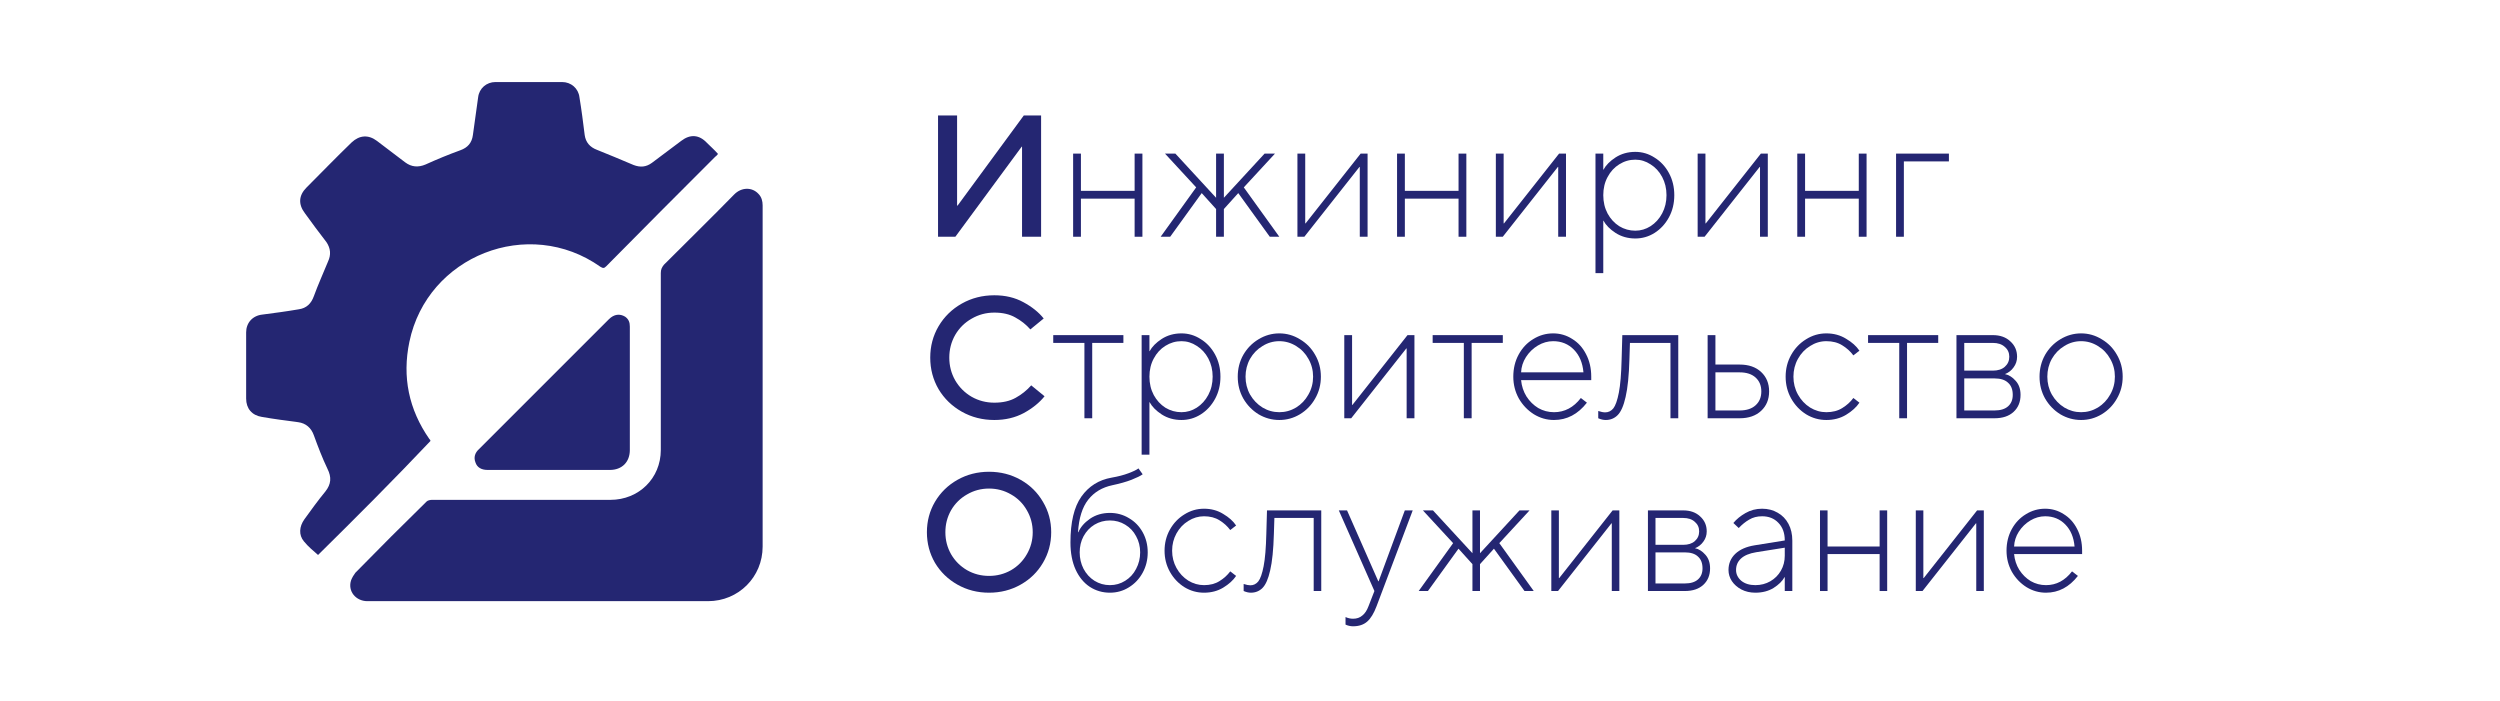 <?xml version="1.0" encoding="UTF-8"?> <svg xmlns="http://www.w3.org/2000/svg" width="585" height="164" viewBox="0 0 585 164" fill="none"><path d="M74.424 129.863C73.318 128.88 72.09 127.898 71.108 126.669C69.879 125.195 70.002 123.23 71.23 121.511C72.827 119.3 74.424 117.089 76.143 115.001C77.494 113.281 77.617 111.685 76.635 109.719C75.406 107.14 74.424 104.561 73.441 101.859C72.827 100.139 71.599 99.034 69.756 98.788C66.931 98.42 64.106 98.051 61.281 97.56C58.948 97.191 57.597 95.595 57.597 93.261C57.597 88.102 57.597 82.944 57.597 77.785C57.597 75.574 59.071 73.855 61.404 73.609C64.229 73.24 67.054 72.872 69.879 72.381C71.722 72.135 72.827 71.029 73.441 69.31C74.424 66.608 75.652 63.906 76.757 61.203C77.494 59.607 77.371 58.133 76.389 56.659C74.669 54.448 72.95 52.114 71.353 49.904C69.756 47.816 69.879 45.727 71.722 43.885C75.284 40.323 78.723 36.761 82.285 33.322C84.127 31.603 86.215 31.48 88.18 32.954C90.391 34.673 92.602 36.27 94.813 37.989C96.287 39.095 97.883 39.218 99.603 38.481C102.305 37.253 105.007 36.147 107.709 35.165C109.429 34.55 110.412 33.445 110.657 31.603C111.026 28.655 111.517 25.707 111.885 22.759C112.131 20.671 113.851 19.197 115.939 19.197C121.097 19.197 126.379 19.197 131.537 19.197C133.626 19.197 135.345 20.671 135.591 22.759C136.082 25.707 136.45 28.655 136.819 31.603C137.065 33.322 138.047 34.428 139.644 35.042C142.469 36.147 145.294 37.375 148.242 38.604C149.838 39.218 151.19 39.095 152.541 38.112C154.874 36.393 157.085 34.673 159.419 32.954C161.507 31.357 163.595 31.48 165.437 33.445C166.297 34.305 167.157 35.042 168.017 36.024C167.771 36.27 167.648 36.516 167.402 36.639C158.805 45.236 150.33 53.711 141.855 62.309C141.364 62.8 141.118 62.8 140.504 62.432C123.677 50.518 99.971 59.852 95.795 79.996C94.076 88.225 95.672 95.84 100.463 102.718C100.586 102.841 100.708 102.964 100.708 103.087V103.21C92.233 112.176 83.267 121.142 74.424 129.863Z" fill="#242672"></path><path d="M178.457 88.348C178.457 101.49 178.457 114.756 178.457 127.898C178.457 135.022 172.807 140.672 165.683 140.672C151.067 140.672 136.45 140.672 121.834 140.672C109.92 140.672 97.883 140.672 85.969 140.672C83.267 140.672 81.302 138.338 82.162 135.759C82.407 135.145 82.776 134.53 83.144 134.039C88.671 128.389 94.198 122.862 99.848 117.335C100.094 117.089 100.708 116.966 101.077 116.966C114.956 116.966 128.958 116.966 142.837 116.966C149.47 116.966 154.628 111.931 154.628 105.298C154.628 91.542 154.628 77.662 154.628 63.906C154.628 63.046 154.874 62.555 155.365 61.941C160.893 56.414 166.42 51.009 171.824 45.482C173.544 43.763 176 43.763 177.474 45.359C178.211 46.096 178.457 47.079 178.457 48.062C178.457 57.765 178.457 67.468 178.457 77.171C178.457 80.856 178.457 84.663 178.457 88.348Z" fill="#242672"></path><path d="M147.382 91.05C147.382 95.84 147.382 100.507 147.382 105.298C147.382 108.123 145.539 109.965 142.714 109.965C133.134 109.965 123.676 109.965 114.096 109.965C112.622 109.965 111.64 109.351 111.271 108.245C110.78 107.017 111.148 105.912 112.131 105.052C122.203 94.98 132.397 84.786 142.469 74.714C143.697 73.486 145.048 73.363 146.276 74.1C147.136 74.714 147.382 75.451 147.382 76.434C147.382 81.347 147.382 86.137 147.382 91.05Z" fill="#242672"></path><path d="M223.553 55.399H219.5V27.026H223.958V48.103H224.08L239.563 27.026H243.617V55.399H239.158V34.322H239.077L223.553 55.399Z" fill="#242672"></path><path d="M252.936 55.399H251.112V35.944H252.936V44.658H265.501V35.944H267.325V55.399H265.501V46.482H252.936V55.399Z" fill="#242672"></path><path d="M273.823 55.399H271.593L279.903 43.847L272.607 35.944H275.039L284.564 46.279V35.944H286.388V46.279L295.913 35.944H298.345L291.049 43.847L299.358 55.399H297.129L289.752 45.185L286.388 48.914V55.399H284.564V48.914L281.2 45.185L273.823 55.399Z" fill="#242672"></path><path d="M305.219 55.399H303.598V35.944H305.422V52.278H305.503L318.392 35.944H320.014V55.399H318.19V39.065H318.109L305.219 55.399Z" fill="#242672"></path><path d="M328.736 55.399H326.912V35.944H328.736V44.658H341.301V35.944H343.125V55.399H341.301V46.482H328.736V55.399Z" fill="#242672"></path><path d="M351.65 55.399H350.028V35.944H351.852V52.278H351.933L364.823 35.944H366.444V55.399H364.62V39.065H364.539L351.65 55.399Z" fill="#242672"></path><path d="M373.342 63.911V35.944H375.166V39.713H375.207C375.774 38.659 376.72 37.7 378.044 36.835C379.395 35.971 380.935 35.538 382.665 35.538C384.286 35.538 385.786 35.984 387.164 36.876C388.569 37.741 389.69 38.943 390.528 40.483C391.366 42.023 391.785 43.753 391.785 45.671C391.785 47.59 391.366 49.319 390.528 50.859C389.69 52.4 388.569 53.616 387.164 54.507C385.786 55.372 384.286 55.804 382.665 55.804C380.935 55.804 379.395 55.372 378.044 54.507C376.72 53.643 375.774 52.684 375.207 51.63H375.166V63.911H373.342ZM382.665 53.98C383.935 53.98 385.124 53.629 386.232 52.927C387.366 52.197 388.272 51.197 388.947 49.927C389.623 48.657 389.961 47.239 389.961 45.671C389.961 44.104 389.623 42.685 388.947 41.416C388.272 40.145 387.366 39.159 386.232 38.457C385.124 37.727 383.935 37.362 382.665 37.362C381.314 37.362 380.057 37.727 378.895 38.457C377.76 39.159 376.855 40.145 376.18 41.416C375.504 42.658 375.166 44.077 375.166 45.671C375.166 47.266 375.504 48.698 376.18 49.968C376.855 51.211 377.76 52.197 378.895 52.927C380.057 53.629 381.314 53.98 382.665 53.98Z" fill="#242672"></path><path d="M398.871 55.399H397.25V35.944H399.074V52.278H399.155L412.044 35.944H413.666V55.399H411.842V39.065H411.761L398.871 55.399Z" fill="#242672"></path><path d="M422.388 55.399H420.564V35.944H422.388V44.658H434.953V35.944H436.777V55.399H434.953V46.482H422.388V55.399Z" fill="#242672"></path><path d="M445.504 55.399H443.68V35.944H456.043V37.768H445.504V55.399Z" fill="#242672"></path><path d="M232.673 98.278C229.89 98.278 227.35 97.63 225.053 96.333C222.756 95.036 220.946 93.279 219.622 91.064C218.324 88.821 217.676 86.362 217.676 83.687C217.676 81.011 218.324 78.566 219.622 76.35C220.946 74.108 222.756 72.338 225.053 71.041C227.35 69.743 229.89 69.095 232.673 69.095C235.24 69.095 237.51 69.635 239.482 70.716C241.482 71.797 243.063 73.067 244.225 74.526L241.104 77.08C240.104 75.945 238.928 75.013 237.577 74.283C236.253 73.527 234.618 73.148 232.673 73.148C230.754 73.148 228.984 73.621 227.363 74.567C225.742 75.486 224.458 76.756 223.513 78.377C222.594 79.998 222.135 81.768 222.135 83.687C222.135 85.605 222.594 87.375 223.513 88.996C224.458 90.618 225.742 91.901 227.363 92.847C228.984 93.766 230.754 94.225 232.673 94.225C234.645 94.225 236.307 93.847 237.658 93.09C239.036 92.334 240.252 91.361 241.306 90.172L244.427 92.725C243.211 94.239 241.59 95.549 239.563 96.657C237.537 97.738 235.24 98.278 232.673 98.278Z" fill="#242672"></path><path d="M255.578 97.873H253.754V80.241H246.459V78.418H262.874V80.241H255.578V97.873Z" fill="#242672"></path><path d="M267.143 106.385V78.418H268.967V82.187H269.007C269.575 81.133 270.521 80.174 271.845 79.309C273.196 78.445 274.736 78.012 276.465 78.012C278.087 78.012 279.586 78.458 280.964 79.35C282.369 80.214 283.491 81.417 284.329 82.957C285.166 84.497 285.585 86.227 285.585 88.145C285.585 90.064 285.166 91.793 284.329 93.333C283.491 94.874 282.369 96.09 280.964 96.981C279.586 97.846 278.087 98.278 276.465 98.278C274.736 98.278 273.196 97.846 271.845 96.981C270.521 96.117 269.575 95.157 269.007 94.103H268.967V106.385H267.143ZM276.465 96.454C277.735 96.454 278.924 96.103 280.032 95.4C281.167 94.671 282.072 93.671 282.748 92.401C283.423 91.131 283.761 89.713 283.761 88.145C283.761 86.578 283.423 85.159 282.748 83.889C282.072 82.619 281.167 81.633 280.032 80.93C278.924 80.201 277.735 79.836 276.465 79.836C275.114 79.836 273.858 80.201 272.696 80.93C271.561 81.633 270.656 82.619 269.98 83.889C269.305 85.132 268.967 86.551 268.967 88.145C268.967 89.74 269.305 91.172 269.98 92.442C270.656 93.685 271.561 94.671 272.696 95.4C273.858 96.103 275.114 96.454 276.465 96.454Z" fill="#242672"></path><path d="M299.36 98.278C297.63 98.278 296.009 97.832 294.496 96.941C293.01 96.022 291.821 94.793 290.929 93.252C290.064 91.712 289.632 90.01 289.632 88.145C289.632 86.281 290.064 84.578 290.929 83.038C291.821 81.498 293.01 80.282 294.496 79.39C296.009 78.472 297.63 78.012 299.36 78.012C301.089 78.012 302.697 78.472 304.183 79.39C305.696 80.282 306.885 81.498 307.75 83.038C308.642 84.578 309.087 86.281 309.087 88.145C309.087 90.01 308.642 91.712 307.75 93.252C306.885 94.793 305.696 96.022 304.183 96.941C302.697 97.832 301.089 98.278 299.36 98.278ZM299.36 96.454C300.765 96.454 302.075 96.09 303.291 95.36C304.507 94.603 305.467 93.59 306.169 92.32C306.899 91.05 307.264 89.658 307.264 88.145C307.264 86.632 306.899 85.24 306.169 83.97C305.467 82.7 304.507 81.701 303.291 80.971C302.075 80.214 300.765 79.836 299.36 79.836C297.955 79.836 296.644 80.214 295.428 80.971C294.212 81.701 293.239 82.7 292.51 83.97C291.807 85.24 291.456 86.632 291.456 88.145C291.456 89.658 291.807 91.05 292.51 92.32C293.239 93.59 294.212 94.603 295.428 95.36C296.644 96.09 297.955 96.454 299.36 96.454Z" fill="#242672"></path><path d="M316.184 97.873H314.562V78.418H316.386V94.752H316.468L329.357 78.418H330.978V97.873H329.154V81.538H329.073L316.184 97.873Z" fill="#242672"></path><path d="M344.362 97.873H342.538V80.241H335.242V78.418H351.657V80.241H344.362V97.873Z" fill="#242672"></path><path d="M363.637 98.278C361.961 98.278 360.394 97.832 358.935 96.941C357.476 96.022 356.3 94.793 355.409 93.252C354.544 91.685 354.112 89.983 354.112 88.145C354.112 86.227 354.53 84.497 355.368 82.957C356.206 81.417 357.341 80.214 358.773 79.35C360.205 78.458 361.759 78.012 363.434 78.012C365.055 78.012 366.542 78.445 367.893 79.309C369.271 80.147 370.352 81.336 371.135 82.876C371.946 84.416 372.351 86.173 372.351 88.145V88.956H355.936C356.071 90.361 356.49 91.631 357.192 92.766C357.922 93.901 358.84 94.806 359.948 95.482C361.083 96.13 362.313 96.454 363.637 96.454C366.123 96.454 368.217 95.347 369.919 93.131L371.338 94.225C369.23 96.927 366.663 98.278 363.637 98.278ZM370.527 87.132C370.338 84.916 369.595 83.146 368.298 81.822C367.001 80.498 365.38 79.836 363.434 79.836C362.191 79.836 361.002 80.174 359.867 80.849C358.732 81.525 357.8 82.43 357.07 83.565C356.368 84.673 355.99 85.862 355.936 87.132H370.527Z" fill="#242672"></path><path d="M379.622 78.418H392.714V97.873H390.89V80.241H381.406L381.284 84.092C381.176 87.875 380.879 90.807 380.392 92.888C379.933 94.941 379.312 96.36 378.528 97.143C377.771 97.9 376.839 98.278 375.731 98.278C375.191 98.278 374.61 98.143 373.988 97.873V96.171C374.637 96.387 375.177 96.495 375.61 96.495C376.366 96.495 377.001 96.184 377.515 95.563C378.028 94.914 378.46 93.685 378.812 91.874C379.163 90.064 379.379 87.47 379.46 84.092L379.622 78.418Z" fill="#242672"></path><path d="M399.585 97.873V78.418H401.409V85.308H407.084C409.192 85.308 410.867 85.889 412.11 87.051C413.353 88.213 413.974 89.726 413.974 91.591C413.974 93.455 413.353 94.968 412.11 96.13C410.867 97.292 409.192 97.873 407.084 97.873H399.585ZM407.084 96.049C408.678 96.049 409.921 95.644 410.813 94.833C411.705 94.022 412.15 92.942 412.15 91.591C412.15 90.239 411.705 89.159 410.813 88.348C409.921 87.537 408.678 87.132 407.084 87.132H401.409V96.049H407.084Z" fill="#242672"></path><path d="M427.364 98.278C425.662 98.278 424.081 97.832 422.622 96.941C421.163 96.022 420.001 94.793 419.136 93.252C418.272 91.712 417.839 90.01 417.839 88.145C417.839 86.281 418.272 84.578 419.136 83.038C420.001 81.498 421.163 80.282 422.622 79.39C424.081 78.472 425.662 78.012 427.364 78.012C429.094 78.012 430.634 78.431 431.985 79.269C433.363 80.079 434.403 81.011 435.106 82.065L433.687 83.16C433.012 82.241 432.147 81.457 431.093 80.809C430.066 80.16 428.823 79.836 427.364 79.836C426.013 79.836 424.743 80.214 423.554 80.971C422.365 81.701 421.42 82.7 420.717 83.97C420.014 85.24 419.663 86.632 419.663 88.145C419.663 89.658 420.014 91.05 420.717 92.32C421.42 93.59 422.365 94.603 423.554 95.36C424.743 96.09 426.013 96.454 427.364 96.454C428.823 96.454 430.066 96.13 431.093 95.482C432.147 94.833 433.012 94.049 433.687 93.131L435.106 94.225C434.403 95.279 433.363 96.225 431.985 97.062C430.634 97.873 429.094 98.278 427.364 98.278Z" fill="#242672"></path><path d="M446.247 97.873H444.423V80.241H437.127V78.418H453.542V80.241H446.247V97.873Z" fill="#242672"></path><path d="M457.811 97.873V78.418H466.323C468.025 78.418 469.39 78.904 470.417 79.877C471.47 80.822 471.997 82.025 471.997 83.484C471.997 84.403 471.727 85.227 471.187 85.957C470.673 86.686 469.998 87.213 469.16 87.537C470.079 87.726 470.917 88.253 471.673 89.118C472.43 89.956 472.808 91.05 472.808 92.401C472.808 94.049 472.268 95.374 471.187 96.373C470.106 97.373 468.62 97.873 466.728 97.873H457.811ZM466.323 86.727C467.512 86.727 468.444 86.429 469.12 85.835C469.822 85.213 470.173 84.43 470.173 83.484C470.173 82.538 469.822 81.768 469.12 81.174C468.444 80.552 467.512 80.241 466.323 80.241H459.635V86.727H466.323ZM466.728 96.049C468.106 96.049 469.16 95.725 469.89 95.076C470.619 94.428 470.984 93.536 470.984 92.401C470.984 91.158 470.619 90.212 469.89 89.564C469.187 88.888 468.133 88.55 466.728 88.55H459.635V96.049H466.728Z" fill="#242672"></path><path d="M486.98 98.278C485.251 98.278 483.629 97.832 482.116 96.941C480.63 96.022 479.441 94.793 478.549 93.252C477.685 91.712 477.252 90.01 477.252 88.145C477.252 86.281 477.685 84.578 478.549 83.038C479.441 81.498 480.63 80.282 482.116 79.39C483.629 78.472 485.251 78.012 486.98 78.012C488.709 78.012 490.317 78.472 491.803 79.39C493.317 80.282 494.506 81.498 495.37 83.038C496.262 84.578 496.708 86.281 496.708 88.145C496.708 90.01 496.262 91.712 495.37 93.252C494.506 94.793 493.317 96.022 491.803 96.941C490.317 97.832 488.709 98.278 486.98 98.278ZM486.98 96.454C488.385 96.454 489.696 96.09 490.912 95.36C492.128 94.603 493.087 93.59 493.789 92.32C494.519 91.05 494.884 89.658 494.884 88.145C494.884 86.632 494.519 85.24 493.789 83.97C493.087 82.7 492.128 81.701 490.912 80.971C489.696 80.214 488.385 79.836 486.98 79.836C485.575 79.836 484.264 80.214 483.048 80.971C481.832 81.701 480.86 82.7 480.13 83.97C479.428 85.24 479.076 86.632 479.076 88.145C479.076 89.658 479.428 91.05 480.13 92.32C480.86 93.59 481.832 94.603 483.048 95.36C484.264 96.09 485.575 96.454 486.98 96.454Z" fill="#242672"></path><path d="M231.438 138.691C228.739 138.691 226.276 138.062 224.049 136.805C221.821 135.547 220.066 133.844 218.782 131.695C217.524 129.52 216.895 127.136 216.895 124.542C216.895 121.948 217.524 119.576 218.782 117.428C220.066 115.253 221.821 113.537 224.049 112.279C226.276 111.021 228.739 110.392 231.438 110.392C234.137 110.392 236.6 111.021 238.827 112.279C241.054 113.537 242.797 115.253 244.054 117.428C245.338 119.576 245.98 121.948 245.98 124.542C245.98 127.136 245.338 129.52 244.054 131.695C242.797 133.844 241.054 135.547 238.827 136.805C236.6 138.062 234.137 138.691 231.438 138.691ZM231.438 134.761C233.298 134.761 235.014 134.315 236.587 133.424C238.159 132.507 239.39 131.263 240.281 129.691C241.198 128.118 241.657 126.402 241.657 124.542C241.657 122.681 241.198 120.965 240.281 119.393C239.39 117.821 238.159 116.589 236.587 115.698C235.014 114.781 233.298 114.323 231.438 114.323C229.577 114.323 227.861 114.781 226.289 115.698C224.717 116.589 223.472 117.821 222.555 119.393C221.664 120.965 221.219 122.681 221.219 124.542C221.219 126.402 221.664 128.118 222.555 129.691C223.472 131.263 224.717 132.507 226.289 133.424C227.861 134.315 229.577 134.761 231.438 134.761Z" fill="#242672"></path><path d="M259.721 138.691C257.992 138.691 256.42 138.233 255.005 137.315C253.616 136.398 252.516 135.062 251.703 133.306C250.891 131.525 250.485 129.402 250.485 126.939C250.485 122.197 251.337 118.62 253.04 116.209C254.769 113.772 257.127 112.292 260.114 111.768C261.634 111.506 262.944 111.165 264.045 110.746C265.172 110.327 265.958 109.947 266.403 109.606L267.386 110.982C266.888 111.349 266.01 111.781 264.752 112.279C263.521 112.75 262.04 113.17 260.311 113.537C257.926 114.034 256.04 115.161 254.651 116.917C253.262 118.672 252.463 121.214 252.254 124.542H252.332C252.83 123.363 253.734 122.314 255.044 121.397C256.381 120.48 257.94 120.022 259.721 120.022C261.346 120.022 262.826 120.428 264.163 121.24C265.525 122.026 266.6 123.127 267.386 124.542C268.172 125.957 268.565 127.529 268.565 129.258C268.565 130.988 268.172 132.573 267.386 134.014C266.6 135.455 265.525 136.595 264.163 137.433C262.826 138.272 261.346 138.691 259.721 138.691ZM259.721 136.922C261.032 136.922 262.224 136.582 263.298 135.901C264.399 135.219 265.25 134.289 265.853 133.11C266.482 131.931 266.796 130.647 266.796 129.258C266.796 127.869 266.482 126.612 265.853 125.485C265.25 124.332 264.399 123.428 263.298 122.773C262.224 122.118 261.032 121.79 259.721 121.79C258.411 121.79 257.206 122.118 256.105 122.773C255.031 123.428 254.18 124.332 253.551 125.485C252.948 126.612 252.647 127.869 252.647 129.258C252.647 130.647 252.948 131.931 253.551 133.11C254.18 134.289 255.031 135.219 256.105 135.901C257.206 136.582 258.411 136.922 259.721 136.922Z" fill="#242672"></path><path d="M281.744 138.691C280.093 138.691 278.56 138.259 277.145 137.394C275.73 136.503 274.604 135.311 273.765 133.817C272.927 132.324 272.507 130.673 272.507 128.865C272.507 127.057 272.927 125.406 273.765 123.913C274.604 122.419 275.73 121.24 277.145 120.375C278.56 119.485 280.093 119.039 281.744 119.039C283.421 119.039 284.914 119.445 286.225 120.258C287.561 121.044 288.57 121.948 289.251 122.969L287.875 124.031C287.22 123.14 286.382 122.38 285.36 121.751C284.364 121.122 283.159 120.808 281.744 120.808C280.434 120.808 279.202 121.175 278.049 121.908C276.896 122.616 275.979 123.585 275.298 124.817C274.617 126.048 274.276 127.398 274.276 128.865C274.276 130.332 274.617 131.682 275.298 132.913C275.979 134.145 276.896 135.128 278.049 135.861C279.202 136.569 280.434 136.922 281.744 136.922C283.159 136.922 284.364 136.608 285.36 135.979C286.382 135.35 287.22 134.59 287.875 133.7L289.251 134.761C288.57 135.783 287.561 136.7 286.225 137.512C284.914 138.298 283.421 138.691 281.744 138.691Z" fill="#242672"></path><path d="M296.477 119.432H309.173V138.298H307.404V121.201H298.207L298.089 124.935C297.984 128.603 297.696 131.446 297.224 133.464C296.779 135.455 296.176 136.831 295.416 137.591C294.683 138.324 293.779 138.691 292.704 138.691C292.18 138.691 291.617 138.56 291.014 138.298V136.647C291.643 136.857 292.167 136.962 292.586 136.962C293.32 136.962 293.936 136.66 294.434 136.058C294.932 135.429 295.351 134.237 295.691 132.481C296.032 130.726 296.242 128.21 296.32 124.935L296.477 119.432Z" fill="#242672"></path><path d="M328.727 119.432H330.575L322.124 141.835C321.495 143.512 320.762 144.718 319.923 145.451C319.085 146.185 317.984 146.552 316.622 146.552C316.019 146.552 315.429 146.421 314.853 146.159V144.39C315.429 144.652 316.019 144.783 316.622 144.783C317.486 144.783 318.207 144.534 318.783 144.036C319.386 143.565 319.871 142.831 320.238 141.835L321.613 138.298L313.281 119.432H315.207L322.517 136.018H322.596L328.727 119.432Z" fill="#242672"></path><path d="M334.135 138.298H331.973L340.031 127.096L332.956 119.432H335.314L344.551 129.455V119.432H346.319V129.455L355.556 119.432H357.914L350.839 127.096L358.897 138.298H356.735L349.582 128.393L346.319 132.009V138.298H344.551V132.009L341.288 128.393L334.135 138.298Z" fill="#242672"></path><path d="M364.58 138.298H363.008V119.432H364.777V135.272H364.856L377.354 119.432H378.926V138.298H377.158V122.459H377.079L364.58 138.298Z" fill="#242672"></path><path d="M385.616 138.298V119.432H393.87C395.52 119.432 396.844 119.904 397.839 120.847C398.861 121.764 399.372 122.93 399.372 124.345C399.372 125.236 399.11 126.035 398.586 126.743C398.088 127.45 397.433 127.961 396.621 128.276C397.512 128.459 398.324 128.97 399.058 129.808C399.791 130.621 400.158 131.682 400.158 132.992C400.158 134.59 399.634 135.874 398.586 136.844C397.538 137.813 396.097 138.298 394.263 138.298H385.616ZM393.87 127.489C395.023 127.489 395.927 127.201 396.582 126.625C397.263 126.022 397.603 125.262 397.603 124.345C397.603 123.428 397.263 122.681 396.582 122.105C395.927 121.502 395.023 121.201 393.87 121.201H387.384V127.489H393.87ZM394.263 136.529C395.599 136.529 396.621 136.215 397.328 135.586C398.036 134.957 398.39 134.093 398.39 132.992C398.39 131.787 398.036 130.87 397.328 130.241C396.647 129.586 395.625 129.258 394.263 129.258H387.384V136.529H394.263Z" fill="#242672"></path><path d="M412.329 119.039C413.691 119.039 414.91 119.354 415.984 119.982C417.058 120.585 417.897 121.45 418.499 122.576C419.102 123.703 419.403 125.013 419.403 126.507V138.298H417.635V135.036H417.595C417.071 135.979 416.207 136.831 415.001 137.591C413.796 138.324 412.381 138.691 410.757 138.691C409.551 138.691 408.464 138.442 407.494 137.944C406.551 137.447 405.804 136.791 405.254 135.979C404.73 135.167 404.468 134.302 404.468 133.385C404.468 131.892 404.992 130.634 406.04 129.612C407.114 128.59 408.621 127.922 410.56 127.607L417.635 126.468V126.428C417.635 124.725 417.137 123.363 416.141 122.341C415.172 121.319 413.901 120.808 412.329 120.808C411.176 120.808 410.167 121.07 409.302 121.594C408.438 122.092 407.625 122.747 406.865 123.559L405.608 122.38C406.341 121.489 407.285 120.716 408.438 120.061C409.617 119.38 410.914 119.039 412.329 119.039ZM410.757 136.922C412.04 136.922 413.206 136.621 414.255 136.018C415.303 135.416 416.128 134.59 416.731 133.542C417.333 132.494 417.635 131.328 417.635 130.044V128.158L410.953 129.219C409.355 129.481 408.162 129.979 407.376 130.712C406.616 131.42 406.237 132.311 406.237 133.385C406.237 134.355 406.643 135.193 407.455 135.901C408.293 136.582 409.394 136.922 410.757 136.922Z" fill="#242672"></path><path d="M427.648 138.298H425.879V119.432H427.648V127.883H439.832V119.432H441.601V138.298H439.832V129.651H427.648V138.298Z" fill="#242672"></path><path d="M449.867 138.298H448.295V119.432H450.064V135.272H450.142L462.641 119.432H464.213V138.298H462.444V122.459H462.366L449.867 138.298Z" fill="#242672"></path><path d="M478.763 138.691C477.139 138.691 475.619 138.259 474.204 137.394C472.789 136.503 471.649 135.311 470.785 133.817C469.946 132.298 469.527 130.647 469.527 128.865C469.527 127.005 469.933 125.328 470.745 123.834C471.558 122.341 472.658 121.175 474.047 120.336C475.436 119.471 476.942 119.039 478.567 119.039C480.139 119.039 481.58 119.458 482.89 120.297C484.227 121.109 485.275 122.262 486.035 123.756C486.821 125.249 487.214 126.952 487.214 128.865V129.651H471.296C471.427 131.014 471.833 132.245 472.514 133.346C473.221 134.446 474.112 135.324 475.187 135.979C476.287 136.608 477.479 136.922 478.763 136.922C481.174 136.922 483.205 135.848 484.856 133.7L486.231 134.761C484.187 137.381 481.698 138.691 478.763 138.691ZM485.445 127.883C485.262 125.734 484.541 124.018 483.283 122.734C482.026 121.45 480.453 120.808 478.567 120.808C477.361 120.808 476.209 121.135 475.108 121.79C474.008 122.445 473.104 123.323 472.396 124.424C471.715 125.498 471.348 126.651 471.296 127.883H485.445Z" fill="#242672"></path></svg> 